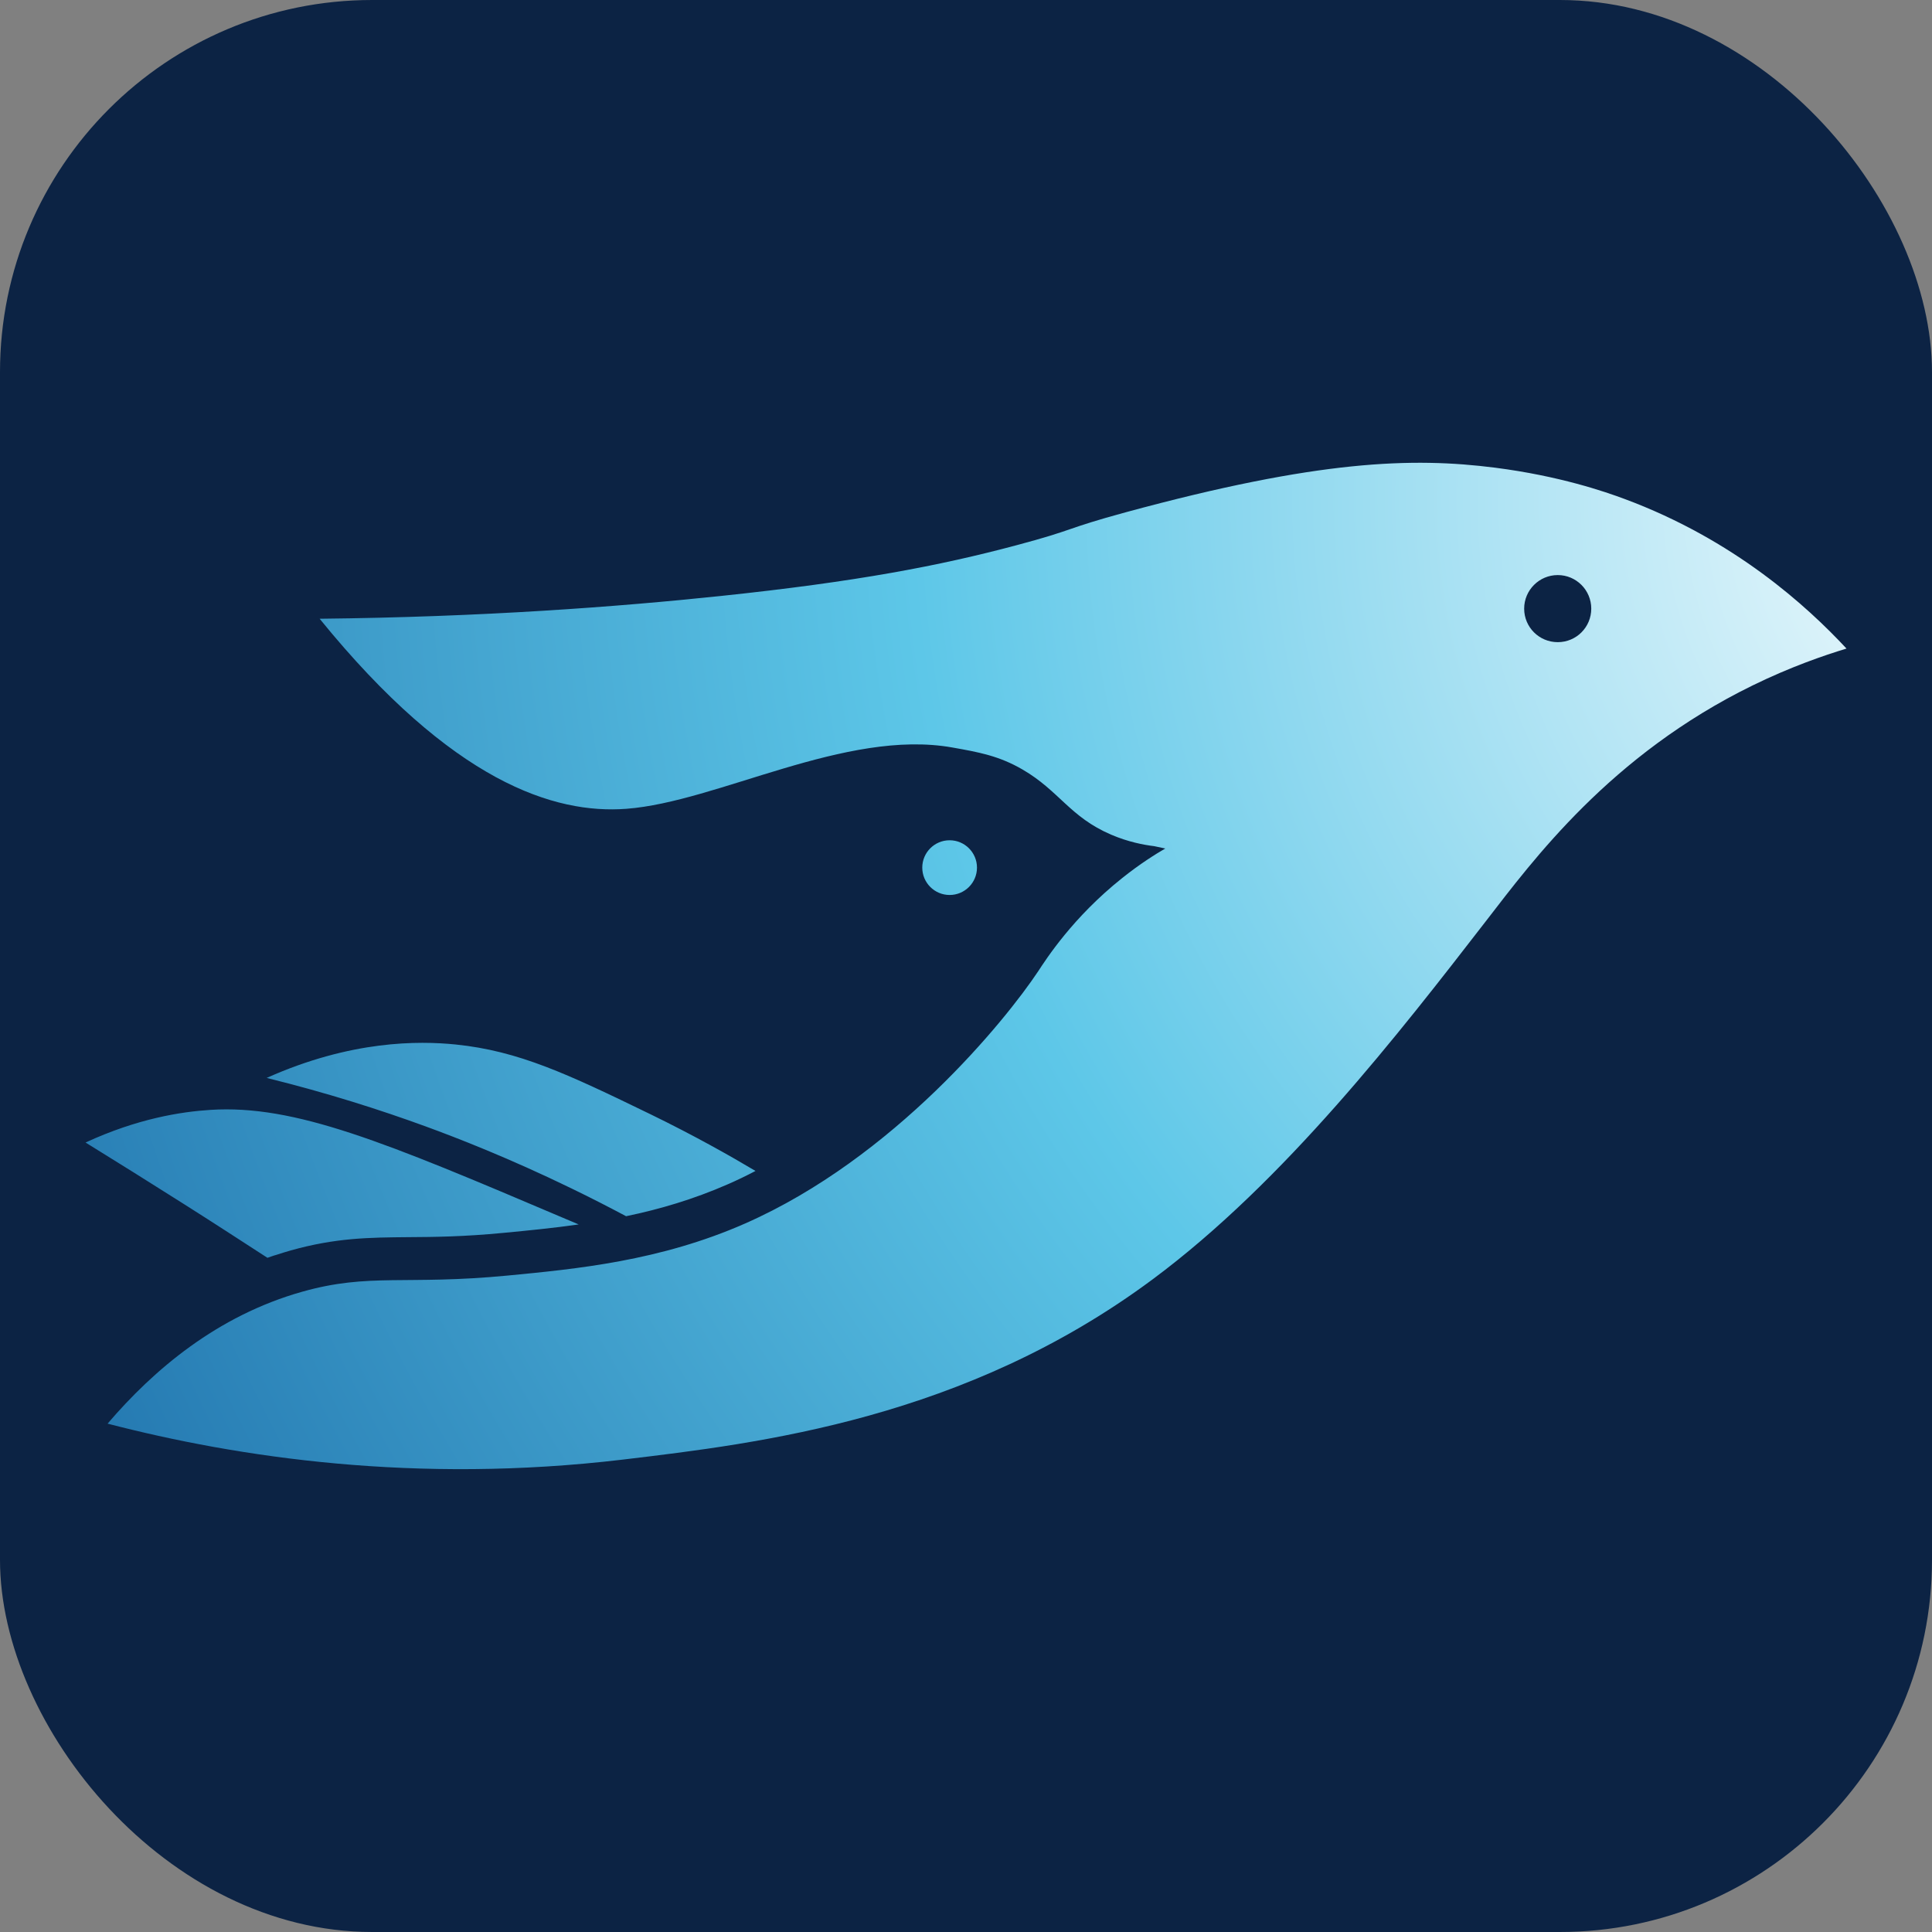 <?xml version="1.0" encoding="UTF-8"?>
<svg id="Layer_2" xmlns="http://www.w3.org/2000/svg" xmlns:xlink="http://www.w3.org/1999/xlink" viewBox="0 0 512 512">
  <rect x="0" y="0" width="512" height="512" fill="#808080" stroke="none"/>
  <defs>
    <style>
      .cls-1 {
        fill: #0c2344;
      }

      .cls-2 {
        fill: url(#radial-gradient);
      }
    </style>
    <radialGradient id="radial-gradient" cx="547.17" cy="9566.21" fx="547.17" fy="9566.21" r="623.91" gradientTransform="translate(0 9698.51) scale(1 -1)" gradientUnits="userSpaceOnUse">
      <stop offset="0" stop-color="#fff"/>
      <stop offset=".49" stop-color="#5dc7e8"/>
      <stop offset="1" stop-color="#1b6ca8"/>
    </radialGradient>
  </defs>
  <g id="Layer_1-2" data-name="Layer_1">
    <g>
      <rect class="cls-1" width="512" height="512" rx="98.61" ry="98.61"/>
      <g id="Layer_1-2">
        <path class="cls-2" d="M200.2,310.32c-2.41,1.27-4.86,2.45-7.36,3.54-9.11,3.99-18.13,6.63-26.92,8.45-4.11-2.18-8.92-4.68-14.38-7.32-16.61-8.08-30.46-13.45-38.66-16.45-12.04-4.4-26.17-8.92-42.21-12.88,22.4-10.02,40.34-9.84,50.06-8.86,16.74,1.7,29.71,7.84,51.47,18.4,11.68,5.68,21.17,11.04,27.99,15.1h0ZM489.33,171.88c-6.03,1.83-14.83,4.86-24.87,9.77-37.78,18.48-58.35,46.54-70.5,62.23-23.16,29.93-53.51,69.17-88.49,95.15-49.77,36.98-103.96,43.43-140.35,47.77-54.93,6.54-102.16-.58-136.61-9.52,12.2-14.26,29.02-28.6,51.57-34.96,17.88-5.04,27.33-1.68,54.5-4.29,18.17-1.75,40.32-3.86,62.83-13.77,39.57-17.4,69.12-53.93,77.71-66.85,2.11-3.21,9.18-14.29,22.24-24.69,4.77-3.82,8.98-6.43,11.45-7.86-.66-.13-1.69-.34-2.93-.62-2.72-.33-6.84-1.09-11.42-3.05-10.93-4.68-13.74-11.6-23.47-17.26-6.26-3.64-11.66-4.61-18.61-5.84-28.24-5.02-62.23,14.43-86.39,16.25-19.01,1.43-46.06-7-81.28-50.37,43.26-.45,79.17-3.18,106.19-6.02,36.42-3.83,58.12-8.03,78.44-13.45,15.86-4.22,12.54-4.27,28.97-8.74,51.06-13.88,76.03-14.61,97.91-11.82,16.99,2.18,29.05,6.32,34.37,8.31,29.01,10.79,48.3,28.39,58.75,39.62h0ZM421.7,161.3c0-4.91-3.97-8.9-8.88-8.9s-8.9,3.99-8.9,8.9,3.97,8.88,8.9,8.88,8.88-3.97,8.88-8.88ZM148.91,322.61c-46.84-19.92-70.72-29.91-93.14-28.48-7.88.5-19.4,2.32-33.1,8.65,8.63,5.34,17.33,10.76,26.1,16.33,7.32,4.63,14.96,9.59,22.1,14.22,1.02-.32,1.39-.52,2.34-.77,1.25-.41,2.5-.8,3.77-1.16,11.99-3.38,20.87-3.45,31.17-3.54,6.86-.04,14.65-.11,25.33-1.14,6.36-.61,13.01-1.25,19.88-2.23-1.31-.55-2.82-1.21-4.45-1.88h0ZM251.66,222.68c-4.01,0-7.25,3.25-7.25,7.25s3.25,7.25,7.25,7.25,7.25-3.25,7.25-7.25-3.25-7.25-7.25-7.25Z"/>
      </g>
    </g>
  </g>
</svg>